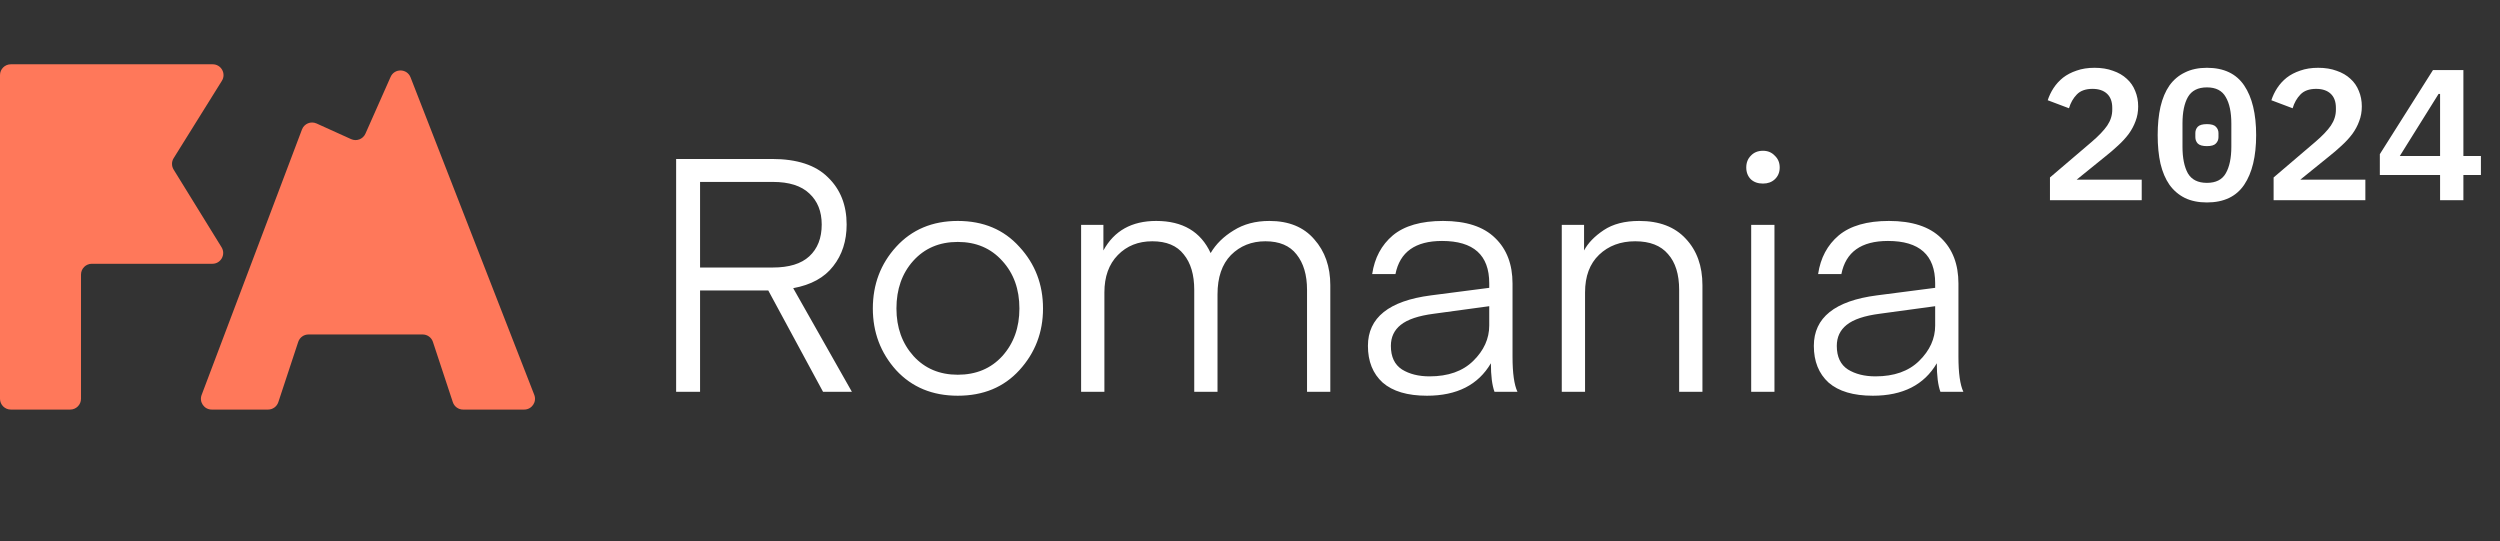 <svg width="194" height="42" viewBox="0 0 194 42" fill="none" xmlns="http://www.w3.org/2000/svg">
<rect x="0" y="0" width="194" height="42" fill="#333333" stroke="none"/>
<path fill-rule="evenodd" clip-rule="evenodd" d="M7.124 20.469C6.661 20.469 6.286 20.844 6.286 21.307V30.945C6.286 31.407 5.91 31.783 5.447 31.783H0.838C0.375 31.783 -0 31.407 -0 30.945V5.827C-0 5.364 0.375 4.989 0.838 4.989H16.506C17.164 4.989 17.566 5.712 17.218 6.271L13.475 12.275C13.306 12.545 13.306 12.888 13.473 13.159L17.195 19.19C17.539 19.749 17.137 20.469 16.481 20.469H7.124ZM28.358 10.372C28.169 10.798 27.67 10.988 27.246 10.796L24.563 9.581C24.122 9.382 23.604 9.596 23.433 10.048L15.646 30.648C15.438 31.196 15.844 31.783 16.43 31.783H20.802C21.163 31.783 21.484 31.551 21.598 31.207L23.142 26.53C23.256 26.187 23.576 25.955 23.938 25.955H32.798C33.16 25.955 33.481 26.187 33.594 26.53L35.139 31.207C35.252 31.551 35.573 31.783 35.934 31.783H40.678C41.268 31.783 41.673 31.19 41.459 30.64L31.858 6.002C31.587 5.307 30.613 5.285 30.311 5.967L28.358 10.372Z" fill="#FF785A"/>
<path d="M66.106 30.402H63.867L59.618 22.54H54.325V30.402H52.468V12.336H59.898C61.849 12.336 63.299 12.811 64.249 13.761C65.216 14.694 65.699 15.916 65.699 17.425C65.699 18.698 65.352 19.775 64.656 20.657C63.977 21.539 62.943 22.107 61.552 22.362L66.106 30.402ZM63.765 17.425C63.765 16.407 63.443 15.602 62.798 15.008C62.171 14.414 61.229 14.117 59.974 14.117H54.325V20.759H59.974C61.229 20.759 62.171 20.47 62.798 19.893C63.443 19.3 63.765 18.477 63.765 17.425ZM74.322 30.708C72.354 30.708 70.76 30.046 69.538 28.723C68.334 27.383 67.732 25.788 67.732 23.939C67.732 22.073 68.334 20.479 69.538 19.156C70.76 17.816 72.354 17.145 74.322 17.145C76.307 17.145 77.901 17.816 79.106 19.156C80.327 20.479 80.938 22.073 80.938 23.939C80.938 25.788 80.327 27.383 79.106 28.723C77.901 30.046 76.307 30.708 74.322 30.708ZM69.564 23.939C69.564 25.415 70.005 26.645 70.887 27.629C71.769 28.596 72.914 29.079 74.322 29.079C75.747 29.079 76.9 28.596 77.782 27.629C78.665 26.645 79.106 25.415 79.106 23.939C79.106 22.447 78.665 21.217 77.782 20.25C76.9 19.266 75.747 18.774 74.322 18.774C72.897 18.774 71.743 19.266 70.861 20.25C69.996 21.217 69.564 22.447 69.564 23.939ZM94.479 22.845V30.402H92.673V22.489C92.673 21.318 92.401 20.402 91.858 19.741C91.332 19.062 90.518 18.723 89.416 18.723C88.33 18.723 87.439 19.079 86.744 19.792C86.048 20.504 85.701 21.471 85.701 22.692V30.402H83.894V17.451H85.624V19.436C86.456 17.909 87.821 17.145 89.721 17.145C91.774 17.145 93.181 17.977 93.945 19.639C94.352 18.944 94.946 18.358 95.726 17.883C96.506 17.391 97.431 17.145 98.5 17.145C100.009 17.145 101.171 17.62 101.986 18.57C102.817 19.503 103.232 20.691 103.232 22.133V30.402H101.426V22.489C101.426 21.335 101.154 20.419 100.612 19.741C100.086 19.062 99.28 18.723 98.194 18.723C97.126 18.723 96.235 19.079 95.522 19.792C94.827 20.504 94.479 21.522 94.479 22.845ZM115.565 23.761L111.265 24.346C110.078 24.499 109.221 24.788 108.695 25.212C108.186 25.619 107.932 26.162 107.932 26.84C107.932 27.688 108.22 28.299 108.797 28.672C109.374 29.028 110.086 29.206 110.934 29.206C112.376 29.206 113.504 28.808 114.318 28.011C115.15 27.196 115.565 26.28 115.565 25.262V23.761ZM110.731 30.708C109.221 30.708 108.076 30.368 107.296 29.69C106.532 28.994 106.151 28.044 106.151 26.84C106.151 24.652 107.779 23.346 111.036 22.922L115.565 22.336V21.98C115.565 19.792 114.344 18.698 111.901 18.698C109.832 18.698 108.627 19.554 108.288 21.268H106.481C106.668 20.012 107.202 19.011 108.084 18.265C108.983 17.519 110.281 17.145 111.978 17.145C113.776 17.145 115.124 17.587 116.023 18.469C116.922 19.334 117.372 20.513 117.372 22.006V27.68C117.372 28.952 117.499 29.86 117.754 30.402H115.972C115.786 29.893 115.693 29.155 115.693 28.189C114.709 29.868 113.055 30.708 110.731 30.708ZM122.923 17.451V19.436C123.229 18.859 123.738 18.333 124.45 17.858C125.162 17.383 126.078 17.145 127.198 17.145C128.759 17.145 129.963 17.604 130.811 18.52C131.676 19.436 132.109 20.64 132.109 22.133V30.402H130.302V22.489C130.302 21.285 130.014 20.36 129.437 19.715C128.877 19.054 128.029 18.723 126.893 18.723C125.756 18.723 124.823 19.071 124.094 19.766C123.364 20.462 123 21.437 123 22.692V30.402H121.193V17.451H122.923ZM136.808 14.245C136.417 14.245 136.104 14.134 135.866 13.914C135.629 13.676 135.51 13.371 135.51 12.998C135.51 12.625 135.629 12.319 135.866 12.082C136.104 11.827 136.417 11.7 136.808 11.7C137.181 11.7 137.486 11.827 137.724 12.082C137.978 12.319 138.105 12.625 138.105 12.998C138.105 13.371 137.978 13.676 137.724 13.914C137.486 14.134 137.181 14.245 136.808 14.245ZM135.892 30.402V17.451H137.698V30.402H135.892ZM150.169 23.761L145.868 24.346C144.681 24.499 143.824 24.788 143.298 25.212C142.79 25.619 142.535 26.162 142.535 26.84C142.535 27.688 142.823 28.299 143.4 28.672C143.977 29.028 144.689 29.206 145.538 29.206C146.98 29.206 148.108 28.808 148.922 28.011C149.753 27.196 150.169 26.28 150.169 25.262V23.761ZM145.334 30.708C143.824 30.708 142.679 30.368 141.899 29.69C141.136 28.994 140.754 28.044 140.754 26.84C140.754 24.652 142.382 23.346 145.639 22.922L150.169 22.336V21.98C150.169 19.792 148.947 18.698 146.505 18.698C144.435 18.698 143.231 19.554 142.891 21.268H141.085C141.271 20.012 141.806 19.011 142.688 18.265C143.587 17.519 144.885 17.145 146.581 17.145C148.379 17.145 149.728 17.587 150.627 18.469C151.526 19.334 151.975 20.513 151.975 22.006V27.68C151.975 28.952 152.102 29.86 152.357 30.402H150.576C150.389 29.893 150.296 29.155 150.296 28.189C149.312 29.868 147.658 30.708 145.334 30.708Z" fill="white"/>
<path d="M166.197 15.536H159.077V13.771L162.319 11.006C162.859 10.543 163.259 10.124 163.52 9.747C163.78 9.361 163.911 8.951 163.911 8.517V8.373C163.911 7.89 163.775 7.524 163.505 7.273C163.235 7.022 162.859 6.896 162.377 6.896C161.846 6.896 161.441 7.041 161.161 7.331C160.881 7.62 160.678 7.977 160.553 8.401L158.903 7.779C159.009 7.451 159.159 7.138 159.352 6.839C159.554 6.53 159.801 6.26 160.09 6.028C160.389 5.797 160.741 5.613 161.146 5.478C161.552 5.333 162.015 5.261 162.536 5.261C163.076 5.261 163.554 5.338 163.968 5.493C164.393 5.637 164.75 5.845 165.039 6.115C165.329 6.375 165.546 6.689 165.691 7.056C165.845 7.422 165.922 7.823 165.922 8.257C165.922 8.672 165.855 9.053 165.72 9.4C165.594 9.747 165.416 10.08 165.184 10.399C164.953 10.707 164.678 11.006 164.359 11.296C164.05 11.585 163.713 11.875 163.346 12.164L161.146 13.944H166.197V15.536ZM171.257 15.71C170.601 15.71 170.031 15.594 169.549 15.363C169.067 15.121 168.666 14.779 168.348 14.335C168.039 13.891 167.807 13.346 167.653 12.7C167.508 12.053 167.436 11.315 167.436 10.485C167.436 9.665 167.508 8.932 167.653 8.286C167.807 7.63 168.039 7.08 168.348 6.636C168.666 6.192 169.067 5.854 169.549 5.623C170.031 5.382 170.601 5.261 171.257 5.261C172.569 5.261 173.534 5.719 174.151 6.636C174.768 7.552 175.077 8.836 175.077 10.485C175.077 12.135 174.768 13.418 174.151 14.335C173.534 15.252 172.569 15.71 171.257 15.71ZM171.257 14.19C171.951 14.19 172.438 13.944 172.718 13.452C173.008 12.95 173.152 12.261 173.152 11.383V9.588C173.152 8.71 173.008 8.025 172.718 7.533C172.438 7.031 171.951 6.781 171.257 6.781C170.562 6.781 170.07 7.031 169.78 7.533C169.501 8.025 169.361 8.71 169.361 9.588V11.383C169.361 12.261 169.501 12.95 169.78 13.452C170.07 13.944 170.562 14.19 171.257 14.19ZM171.257 11.339C170.919 11.339 170.683 11.272 170.547 11.137C170.422 11.002 170.359 10.838 170.359 10.645V10.326C170.359 10.133 170.422 9.969 170.547 9.834C170.683 9.699 170.919 9.632 171.257 9.632C171.594 9.632 171.826 9.699 171.951 9.834C172.086 9.969 172.154 10.133 172.154 10.326V10.645C172.154 10.838 172.086 11.002 171.951 11.137C171.826 11.272 171.594 11.339 171.257 11.339ZM183.552 15.536H176.432V13.771L179.674 11.006C180.214 10.543 180.614 10.124 180.875 9.747C181.135 9.361 181.266 8.951 181.266 8.517V8.373C181.266 7.89 181.13 7.524 180.86 7.273C180.59 7.022 180.214 6.896 179.731 6.896C179.201 6.896 178.796 7.041 178.516 7.331C178.236 7.62 178.033 7.977 177.908 8.401L176.258 7.779C176.364 7.451 176.514 7.138 176.707 6.839C176.909 6.53 177.155 6.26 177.445 6.028C177.744 5.797 178.096 5.613 178.501 5.478C178.907 5.333 179.37 5.261 179.891 5.261C180.431 5.261 180.909 5.338 181.323 5.493C181.748 5.637 182.105 5.845 182.394 6.115C182.684 6.375 182.901 6.689 183.046 7.056C183.2 7.422 183.277 7.823 183.277 8.257C183.277 8.672 183.21 9.053 183.074 9.4C182.949 9.747 182.771 10.08 182.539 10.399C182.307 10.707 182.033 11.006 181.714 11.296C181.405 11.585 181.068 11.875 180.701 12.164L178.501 13.944H183.552V15.536ZM189.35 15.536V13.582H184.675V11.962L188.8 5.435H191.159V12.106H192.519V13.582H191.159V15.536H189.35ZM186.224 12.106H189.35V7.287H189.234L186.224 12.106Z" fill="white"/>
</svg>
